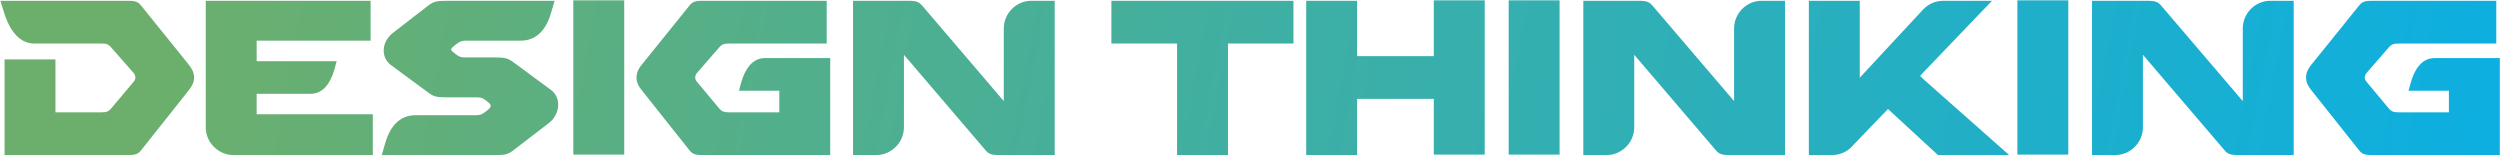 <?xml version="1.0" encoding="UTF-8"?> <svg xmlns="http://www.w3.org/2000/svg" width="794" height="50" viewBox="0 0 794 50" fill="none"><path d="M10.895 13.83C5.505 13.83 2.565 8.44 1.095 3.4L0.115 0.25H39.035C42.185 0.25 43.515 0.11 44.775 1.72L59.125 19.5C60.595 21.32 61.645 22.65 61.645 24.61C61.645 26.57 60.595 27.83 59.125 29.72L44.775 47.78C43.515 49.39 42.185 49.25 39.035 49.25H1.445V18.87H17.615V35.67H32.105C33.715 35.67 34.415 35.53 35.395 34.34L42.465 25.94C43.165 25.17 43.165 24.05 42.465 23.21L35.395 15.16C34.415 13.97 33.715 13.83 32.105 13.83H10.895ZM118.405 49.25H74.165C69.335 49.25 65.345 45.26 65.345 40.43V0.25H117.705V12.92H81.515V19.43H106.925L106.225 22.02C105.035 26.15 102.795 29.79 98.665 29.79H81.515V36.3H118.405V49.25ZM154.507 35.25C155.977 34.13 156.467 33.5 154.787 32.24C153.597 31.33 153.037 30.91 151.427 30.91H141.907C138.757 30.91 137.777 30.7 136.167 29.51L124.197 20.69C120.767 18.17 121.257 13.2 124.757 10.47L136.167 1.65C137.777 0.46 138.757 0.25 141.907 0.25H176.137L175.157 3.61C173.687 9 170.747 12.92 165.287 12.92H147.577C146.247 12.99 145.757 13.41 144.637 14.25C143.167 15.37 142.677 15.72 144.357 16.91C145.547 17.82 146.037 18.24 147.717 18.24H157.237C160.387 18.24 161.367 18.52 162.977 19.71L174.947 28.53C178.377 30.98 177.887 36.3 174.387 39.03L162.977 47.78C161.367 49.04 160.387 49.25 157.237 49.25H121.257L122.237 45.82C123.707 40.5 126.647 36.58 132.037 36.58H151.567C152.897 36.51 153.387 36.09 154.507 35.25ZM198.251 49.11H182.081V0.11H198.251V49.11ZM219.018 47.78L204.668 29.72C203.128 27.83 202.148 26.57 202.148 24.61C202.148 22.65 203.128 21.32 204.668 19.5L219.018 1.72C220.278 0.11 221.608 0.25 224.758 0.25H262.558V13.83H231.688C230.078 13.83 229.308 13.97 228.328 15.16L221.328 23.21C220.628 24.05 220.628 25.17 221.328 25.94L228.328 34.34C229.308 35.53 230.078 35.67 231.688 35.67H247.508V28.81H234.698L235.398 26.22C236.588 22.09 238.828 18.45 242.958 18.45H263.678V49.25H224.758C221.608 49.25 220.278 49.39 219.018 47.78ZM287.091 40.43C287.091 45.26 283.101 49.25 278.271 49.25H270.921V0.25H287.091C290.241 0.25 291.501 0.18 292.831 1.72L318.801 32.1V9.07C318.801 4.24 322.721 0.25 327.551 0.25H334.971V49.25H318.801C315.651 49.25 314.321 49.32 313.061 47.78L287.091 17.4V40.43ZM373.838 49.25V13.83H352.978V0.25H410.798V13.83H390.008V49.25H373.838ZM431.014 31.4V49.25H414.844V0.25H431.014V17.82H455.374V0.11H471.544V49.11H455.374V31.4H431.014ZM495.327 49.11H479.157V0.11H495.327V49.11ZM519.034 40.43C519.034 45.26 515.044 49.25 510.214 49.25H502.864V0.25H519.034C522.184 0.25 523.444 0.18 524.774 1.72L550.744 32.1V9.07C550.744 4.24 554.664 0.25 559.494 0.25H566.914V49.25H550.744C547.594 49.25 546.264 49.32 545.004 47.78L519.034 17.4V40.43ZM588.701 45.96C587.091 47.99 584.571 49.25 581.841 49.25H574.491V0.25H590.661V24.68L610.821 2.98C612.501 1.23 614.741 0.25 617.191 0.25H632.661L609.841 24.05C609.981 24.33 610.331 24.61 610.751 25.03L638.121 49.25H615.511L599.621 34.62L588.701 45.96ZM656.888 49.11H640.718V0.11H656.888V49.11ZM680.595 40.43C680.595 45.26 676.605 49.25 671.775 49.25H664.425V0.25H680.595C683.745 0.25 685.005 0.18 686.335 1.72L712.305 32.1V9.07C712.305 4.24 716.225 0.25 721.055 0.25H728.475V49.25H712.305C709.155 49.25 707.825 49.32 706.565 47.78L680.595 17.4V40.43ZM749.281 47.78L734.931 29.72C733.391 27.83 732.411 26.57 732.411 24.61C732.411 22.65 733.391 21.32 734.931 19.5L749.281 1.72C750.541 0.11 751.871 0.25 755.021 0.25H792.821V13.83H761.951C760.341 13.83 759.571 13.97 758.591 15.16L751.591 23.21C750.891 24.05 750.891 25.17 751.591 25.94L758.591 34.34C759.571 35.53 760.341 35.67 761.951 35.67H777.771V28.81H764.961L765.661 26.22C766.851 22.09 769.091 18.45 773.221 18.45H793.941V49.25H755.021C751.871 49.25 750.541 49.39 749.281 47.78Z" fill="url(#paint0_linear_673_4799)"></path><defs><linearGradient id="paint0_linear_673_4799" x1="62.066" y1="-44.631" x2="865.578" y2="108.893" gradientUnits="userSpaceOnUse"><stop stop-color="#6CAF6C"></stop><stop offset="1" stop-color="#01AFEE"></stop></linearGradient></defs></svg> 